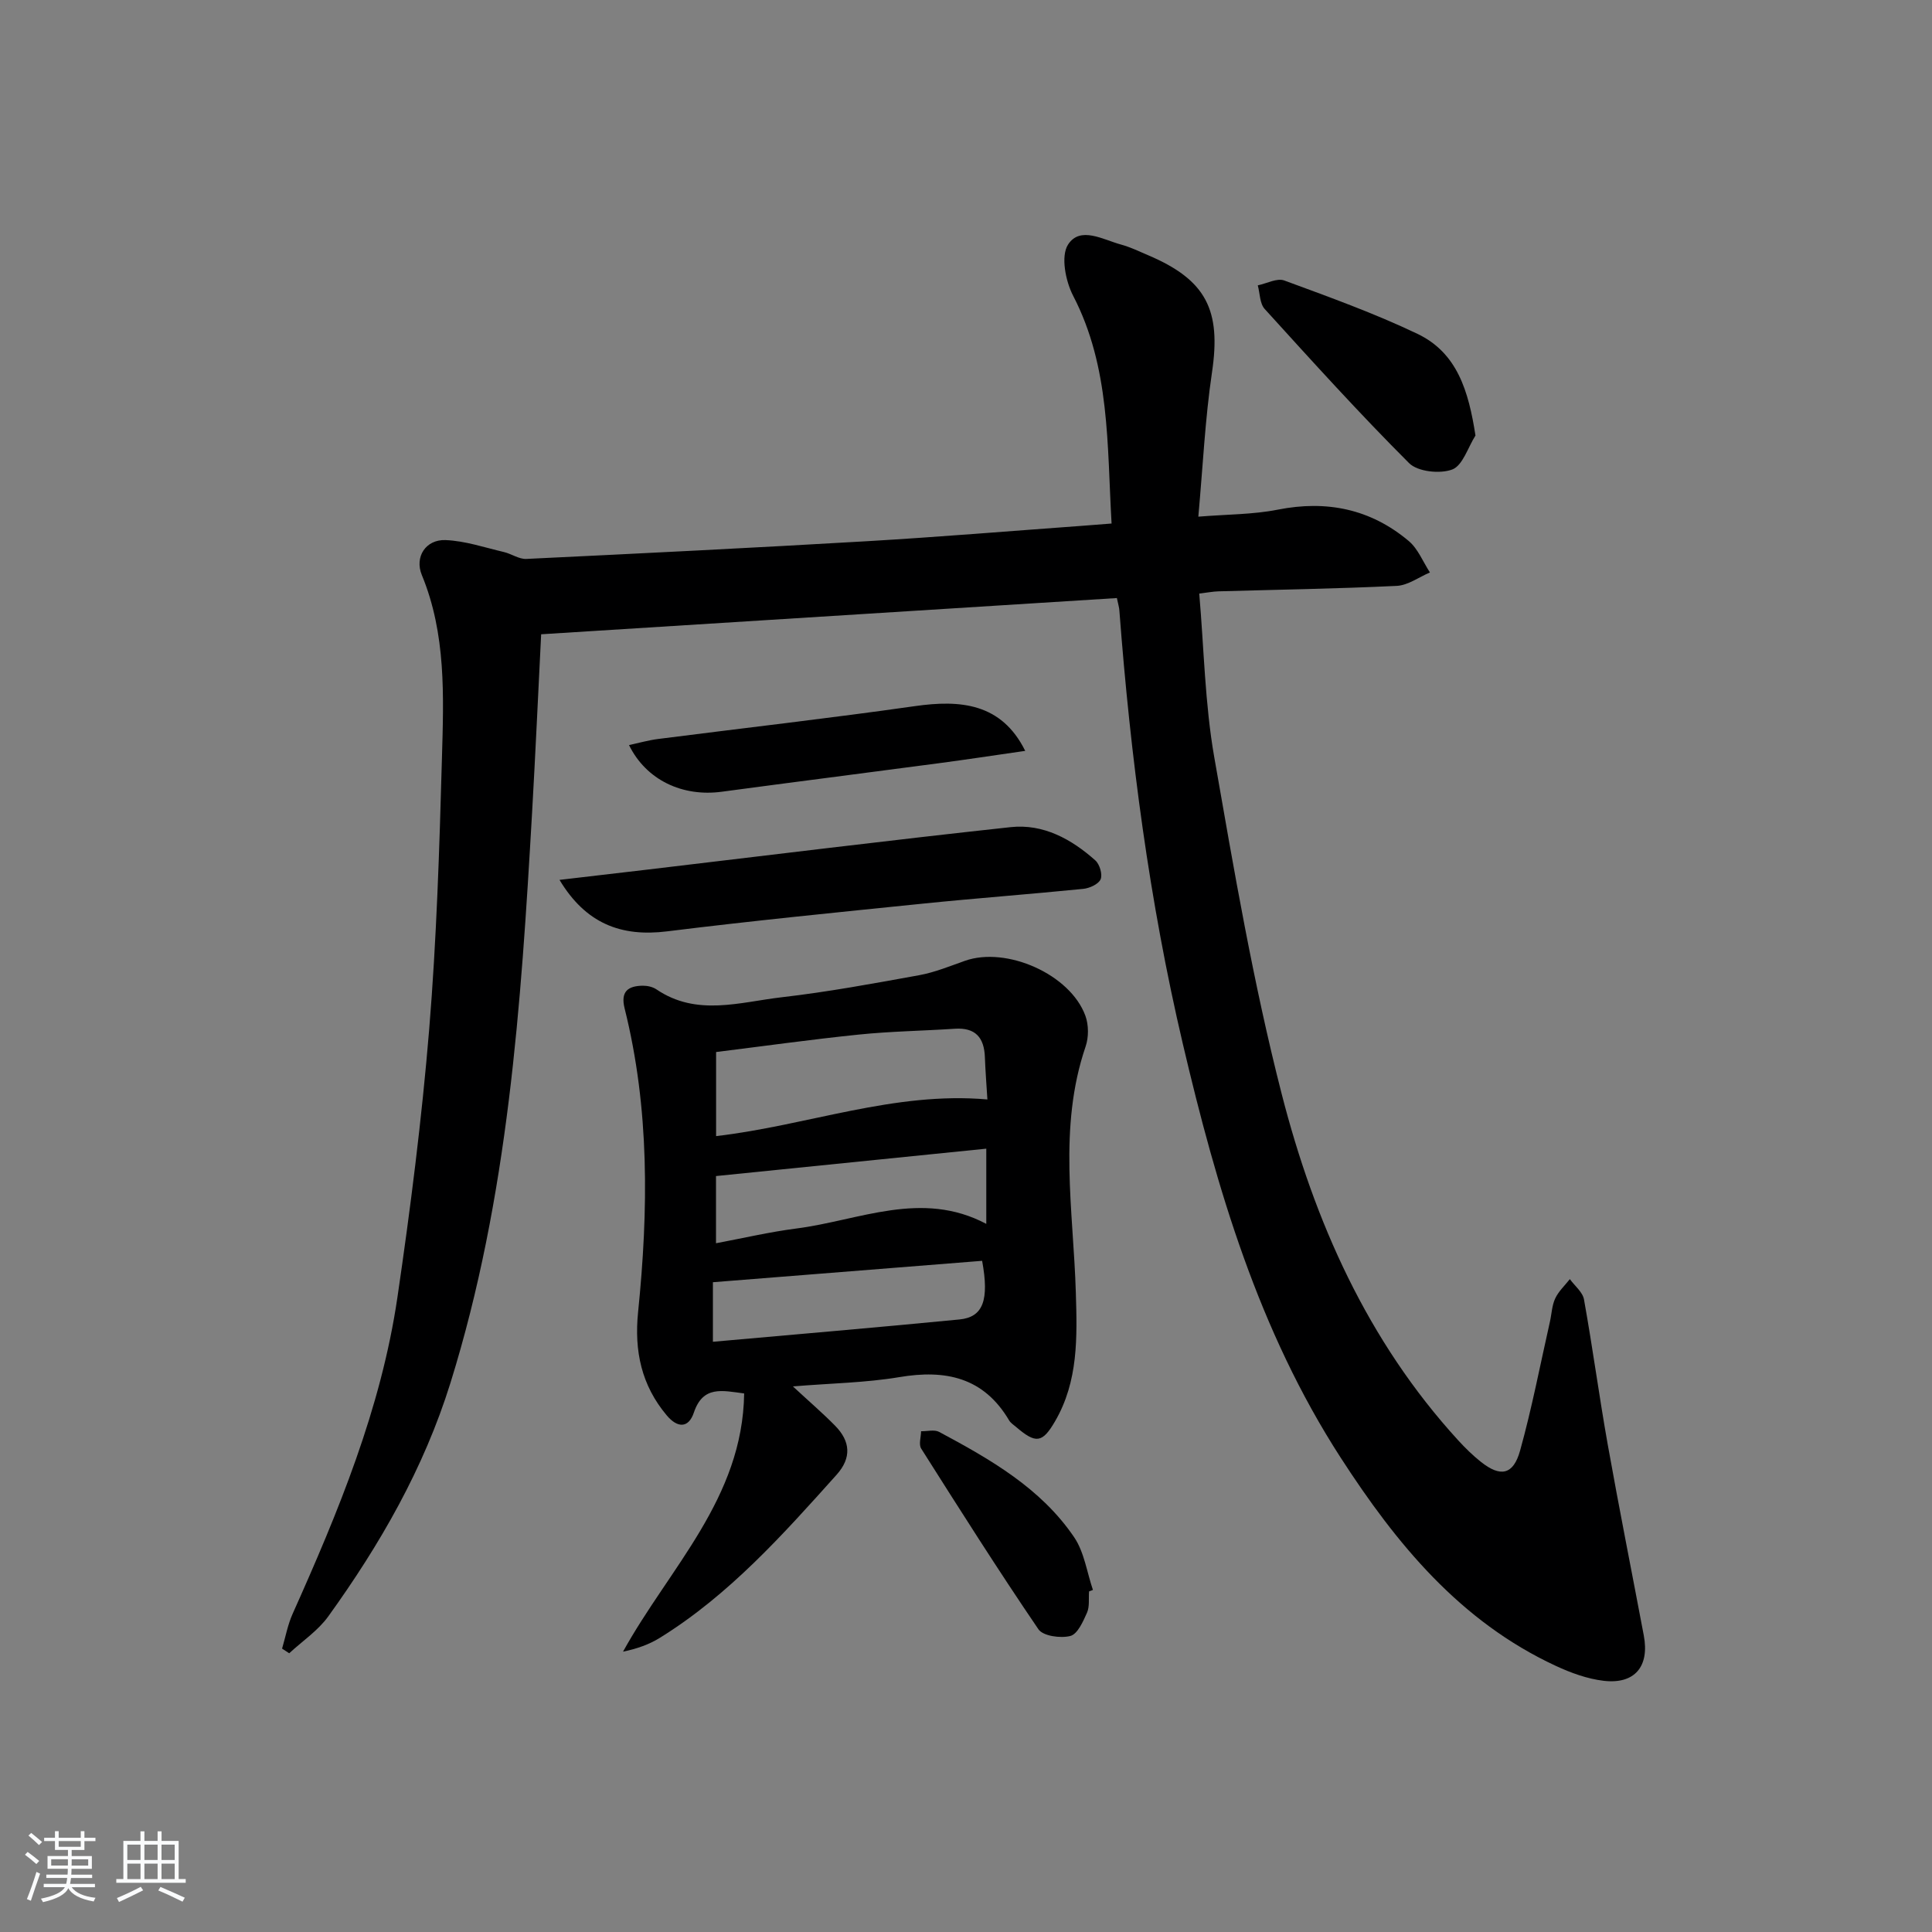 <svg enable-background="new 0 0 400 400" viewBox="0 0 400 400" xmlns="http://www.w3.org/2000/svg"><rect x="0" y="0" width="400" height="400" fill="#808080" stroke="none"/><path d="m5.17 384 .55-.58c.85.61 1.65 1.24 2.4 1.87l-.59.64c-.83-.73-1.62-1.38-2.36-1.93m1.22 9.53-.82-.34c.71-1.76 1.37-3.64 1.98-5.63.24.13.5.25.76.36-.6 1.67-1.24 3.54-1.92 5.61m-.5-13.5.57-.54c.56.44 1.31 1.06 2.26 1.87l-.65.64c-.67-.66-1.4-1.32-2.18-1.97m3.25.46h2.24v-1.36h.77v1.36h4.57v-1.36h.76v1.36h2.28v.69h-2.28v1.84h-2.64v1.26h4.18v2.64h-4.21c0 .45-.02.86-.05 1.21h4.32v.69h-4.38c-.04.34-.1.75-.19 1.22h5.15v.69h-4.82c.87 1.19 2.51 1.92 4.93 2.19-.17.31-.3.57-.37.76-2.77-.49-4.52-1.41-5.26-2.76-.56 1.26-2.3 2.23-5.24 2.9-.12-.24-.26-.48-.43-.72 2.73-.55 4.38-1.34 4.96-2.38h-4.38v-.69h4.65c.1-.38.17-.79.21-1.22h-4.32v-.69h4.4c.03-.34.05-.75.05-1.21h-4.2v-2.64h4.23v-1.26h-2.69v-1.84h-2.24zm1.46 4.46v1.29h3.45c.01-.4.02-.57.01-.53v-.32-.45h-3.46zm1.55-2.59h4.57v-1.19h-4.57zm6.11 2.59h-3.42v.77c-.01.19-.01.37-.02.53h3.44z" fill="#fafbfc"/><path d="m32.63 379.16h.82v1.98h3.54v7.89h1.46v.78h-14.37v-.78h1.46v-7.89h3.54v-1.98h.82v1.98h2.73zm-3.49 11.48.5.73c-1.61.82-3.28 1.63-5 2.42-.13-.27-.28-.55-.44-.82 1.75-.73 3.4-1.5 4.94-2.33m-2.78-5.55h2.73v-3.18h-2.73zm0 3.95h2.73v-3.2h-2.73zm3.54-3.95h2.73v-3.18h-2.73zm0 3.95h2.73v-3.2h-2.73zm7.89 4.68c-1.84-.92-3.51-1.7-5.02-2.32l.45-.73c1.89.8 3.57 1.55 5.04 2.23zm-1.62-11.81h-2.73v3.18h2.73zm-2.73 7.13h2.73v-3.2h-2.73z" fill="#fafbfc"/><g fill="#000001"><path d="m231.24 123.82c-39.85 2.51-79.3 4.99-119.2 7.5-.63 12.47-1.18 24.72-1.88 36.96-2.29 39.82-4.92 79.55-16.9 118.04-5.53 17.75-14.57 33.44-25.29 48.33-2.13 2.96-5.36 5.11-8.09 7.64-.49-.32-.99-.64-1.48-.96.71-2.41 1.17-4.94 2.19-7.22 9.45-21.1 18.3-42.46 21.69-65.5 2.7-18.39 5.04-36.87 6.57-55.39 1.54-18.71 2.13-37.52 2.65-56.3.36-12.76.89-25.63-4.17-37.88-1.53-3.72.8-7.38 4.92-7.22 4.05.16 8.06 1.53 12.07 2.47 1.58.37 3.13 1.5 4.65 1.43 23.58-1.13 47.16-2.3 70.73-3.68 14.77-.87 29.52-2.1 44.27-3.17 1.95-.14 3.91-.3 6.17-.48-.95-16.3-.27-32.32-7.95-47.14-1.58-3.04-2.6-8.21-1.07-10.6 2.51-3.92 7.26-1.02 11-.01 1.91.52 3.73 1.41 5.56 2.19 12.08 5.12 15.17 11.38 13.25 24.26-1.43 9.63-1.88 19.41-2.83 29.88 6.03-.49 11.34-.44 16.44-1.45 10.15-2.01 19.22-.14 27.1 6.47 1.94 1.62 2.97 4.32 4.41 6.53-2.28.97-4.53 2.66-6.86 2.78-12.3.59-24.62.78-36.93 1.13-1.12.03-2.24.26-3.97.46.99 11.44 1.17 22.79 3.1 33.83 4.08 23.35 8.08 46.8 13.96 69.73 6.77 26.42 17.76 51.2 36.54 71.74 1.46 1.59 3.02 3.13 4.71 4.47 4.05 3.22 6.71 2.73 8.12-2.33 2.44-8.78 4.16-17.76 6.17-26.66.37-1.62.41-3.38 1.1-4.84.69-1.48 1.99-2.68 3.03-4 1.01 1.4 2.66 2.68 2.93 4.22 1.79 9.96 3.13 19.99 4.9 29.95 2.36 13.23 4.99 26.41 7.48 39.61 1.21 6.41-1.87 10.14-8.32 9.38-3.38-.4-6.78-1.64-9.9-3.09-19.83-9.2-33.02-25.29-44.56-43.14-16.96-26.25-25.61-55.62-32.66-85.65-6.93-29.51-10.84-59.44-13.13-89.63-.03-.65-.23-1.28-.52-2.66z"/><path d="m164.16 287.04c3.43 3.18 6.2 5.55 8.74 8.14 3.16 3.21 3.46 6.63.31 10.15-11.13 12.41-22.22 24.85-36.57 33.75-2.25 1.4-4.81 2.29-7.65 2.88 9.57-17.34 24.77-31.7 25.08-53.46-4.57-.6-8.52-1.66-10.41 3.95-1.12 3.33-3.43 3.19-5.61.6-5.24-6.23-6.76-13.31-5.94-21.4 2.14-21.06 2.4-42.11-2.79-62.87-.87-3.49.68-4.65 3.73-4.7.96-.01 2.08.23 2.86.76 8.34 5.66 17.28 2.63 25.95 1.63 9.54-1.1 19.01-2.85 28.47-4.57 3.22-.59 6.32-1.87 9.44-2.97 8.62-3.05 21.82 2.79 24.95 11.38.69 1.9.7 4.45.04 6.37-5.73 16.81-2.52 33.96-2.02 50.97.28 9.22.53 18.31-4.3 26.61-2.65 4.55-3.98 4.67-8.07 1.18-.5-.43-1.12-.82-1.44-1.36-5.26-8.91-13.13-10.58-22.74-8.96-6.99 1.17-14.19 1.27-22.03 1.92zm-15.9-51.82c19.04-2.22 36.85-9.29 56.17-7.59-.18-2.89-.41-5.82-.52-8.76-.15-4.05-1.95-6.16-6.23-5.88-6.63.44-13.29.53-19.9 1.21-9.86 1.01-19.67 2.39-29.52 3.61zm-.02 22.18c5.66-1.06 11.11-2.34 16.63-3.05 13.04-1.67 25.93-8.06 39.33-.96 0-5.36 0-10.23 0-15.57-18.85 1.91-37.27 3.78-55.96 5.67zm-.64 20.4c17.2-1.54 34.14-2.97 51.05-4.62 4.91-.48 6.18-4.02 4.69-12.14-18.42 1.46-36.87 2.93-55.74 4.43z"/><path d="m115.84 182.17c6.62-.77 12.46-1.45 18.3-2.14 25.03-2.96 50.05-6.07 75.11-8.78 6.74-.73 12.58 2.47 17.54 6.9.89.8 1.51 2.91 1.08 3.9-.44 1.01-2.29 1.85-3.6 1.98-11.06 1.11-22.16 1.93-33.22 3.06-17.66 1.8-35.33 3.55-52.95 5.74-9.55 1.18-16.84-1.64-22.26-10.66z"/><path d="m305.48 90.17c-1.56 2.45-2.63 6.2-4.8 7.03-2.53.96-7.15.47-8.94-1.31-10.31-10.3-20.1-21.13-29.9-31.92-1.03-1.13-.98-3.24-1.43-4.89 1.84-.38 3.98-1.56 5.48-1.01 9.29 3.42 18.66 6.79 27.58 11.05 8.22 3.93 10.58 11.8 12.01 21.05z"/><path d="m212.26 155.46c-6.34.91-12.15 1.8-17.98 2.57-14.95 1.99-29.9 3.88-44.85 5.89-8.1 1.09-15.62-2.38-19.2-9.66 2.13-.46 4.05-1.01 6.01-1.26 17.74-2.27 35.52-4.29 53.23-6.81 9.28-1.32 17.87-.66 22.79 9.27z"/><path d="m225.48 329.48c-.12 1.49.14 3.14-.43 4.42-.81 1.83-1.96 4.43-3.45 4.81-2.02.52-5.64.02-6.6-1.38-8.37-12.29-16.33-24.86-24.28-37.42-.54-.86-.04-2.38-.02-3.59 1.27.03 2.77-.39 3.76.15 10.56 5.66 21.03 11.62 27.94 21.81 2.09 3.09 2.63 7.24 3.88 10.9-.26.09-.53.2-.8.3z"/></g></svg>